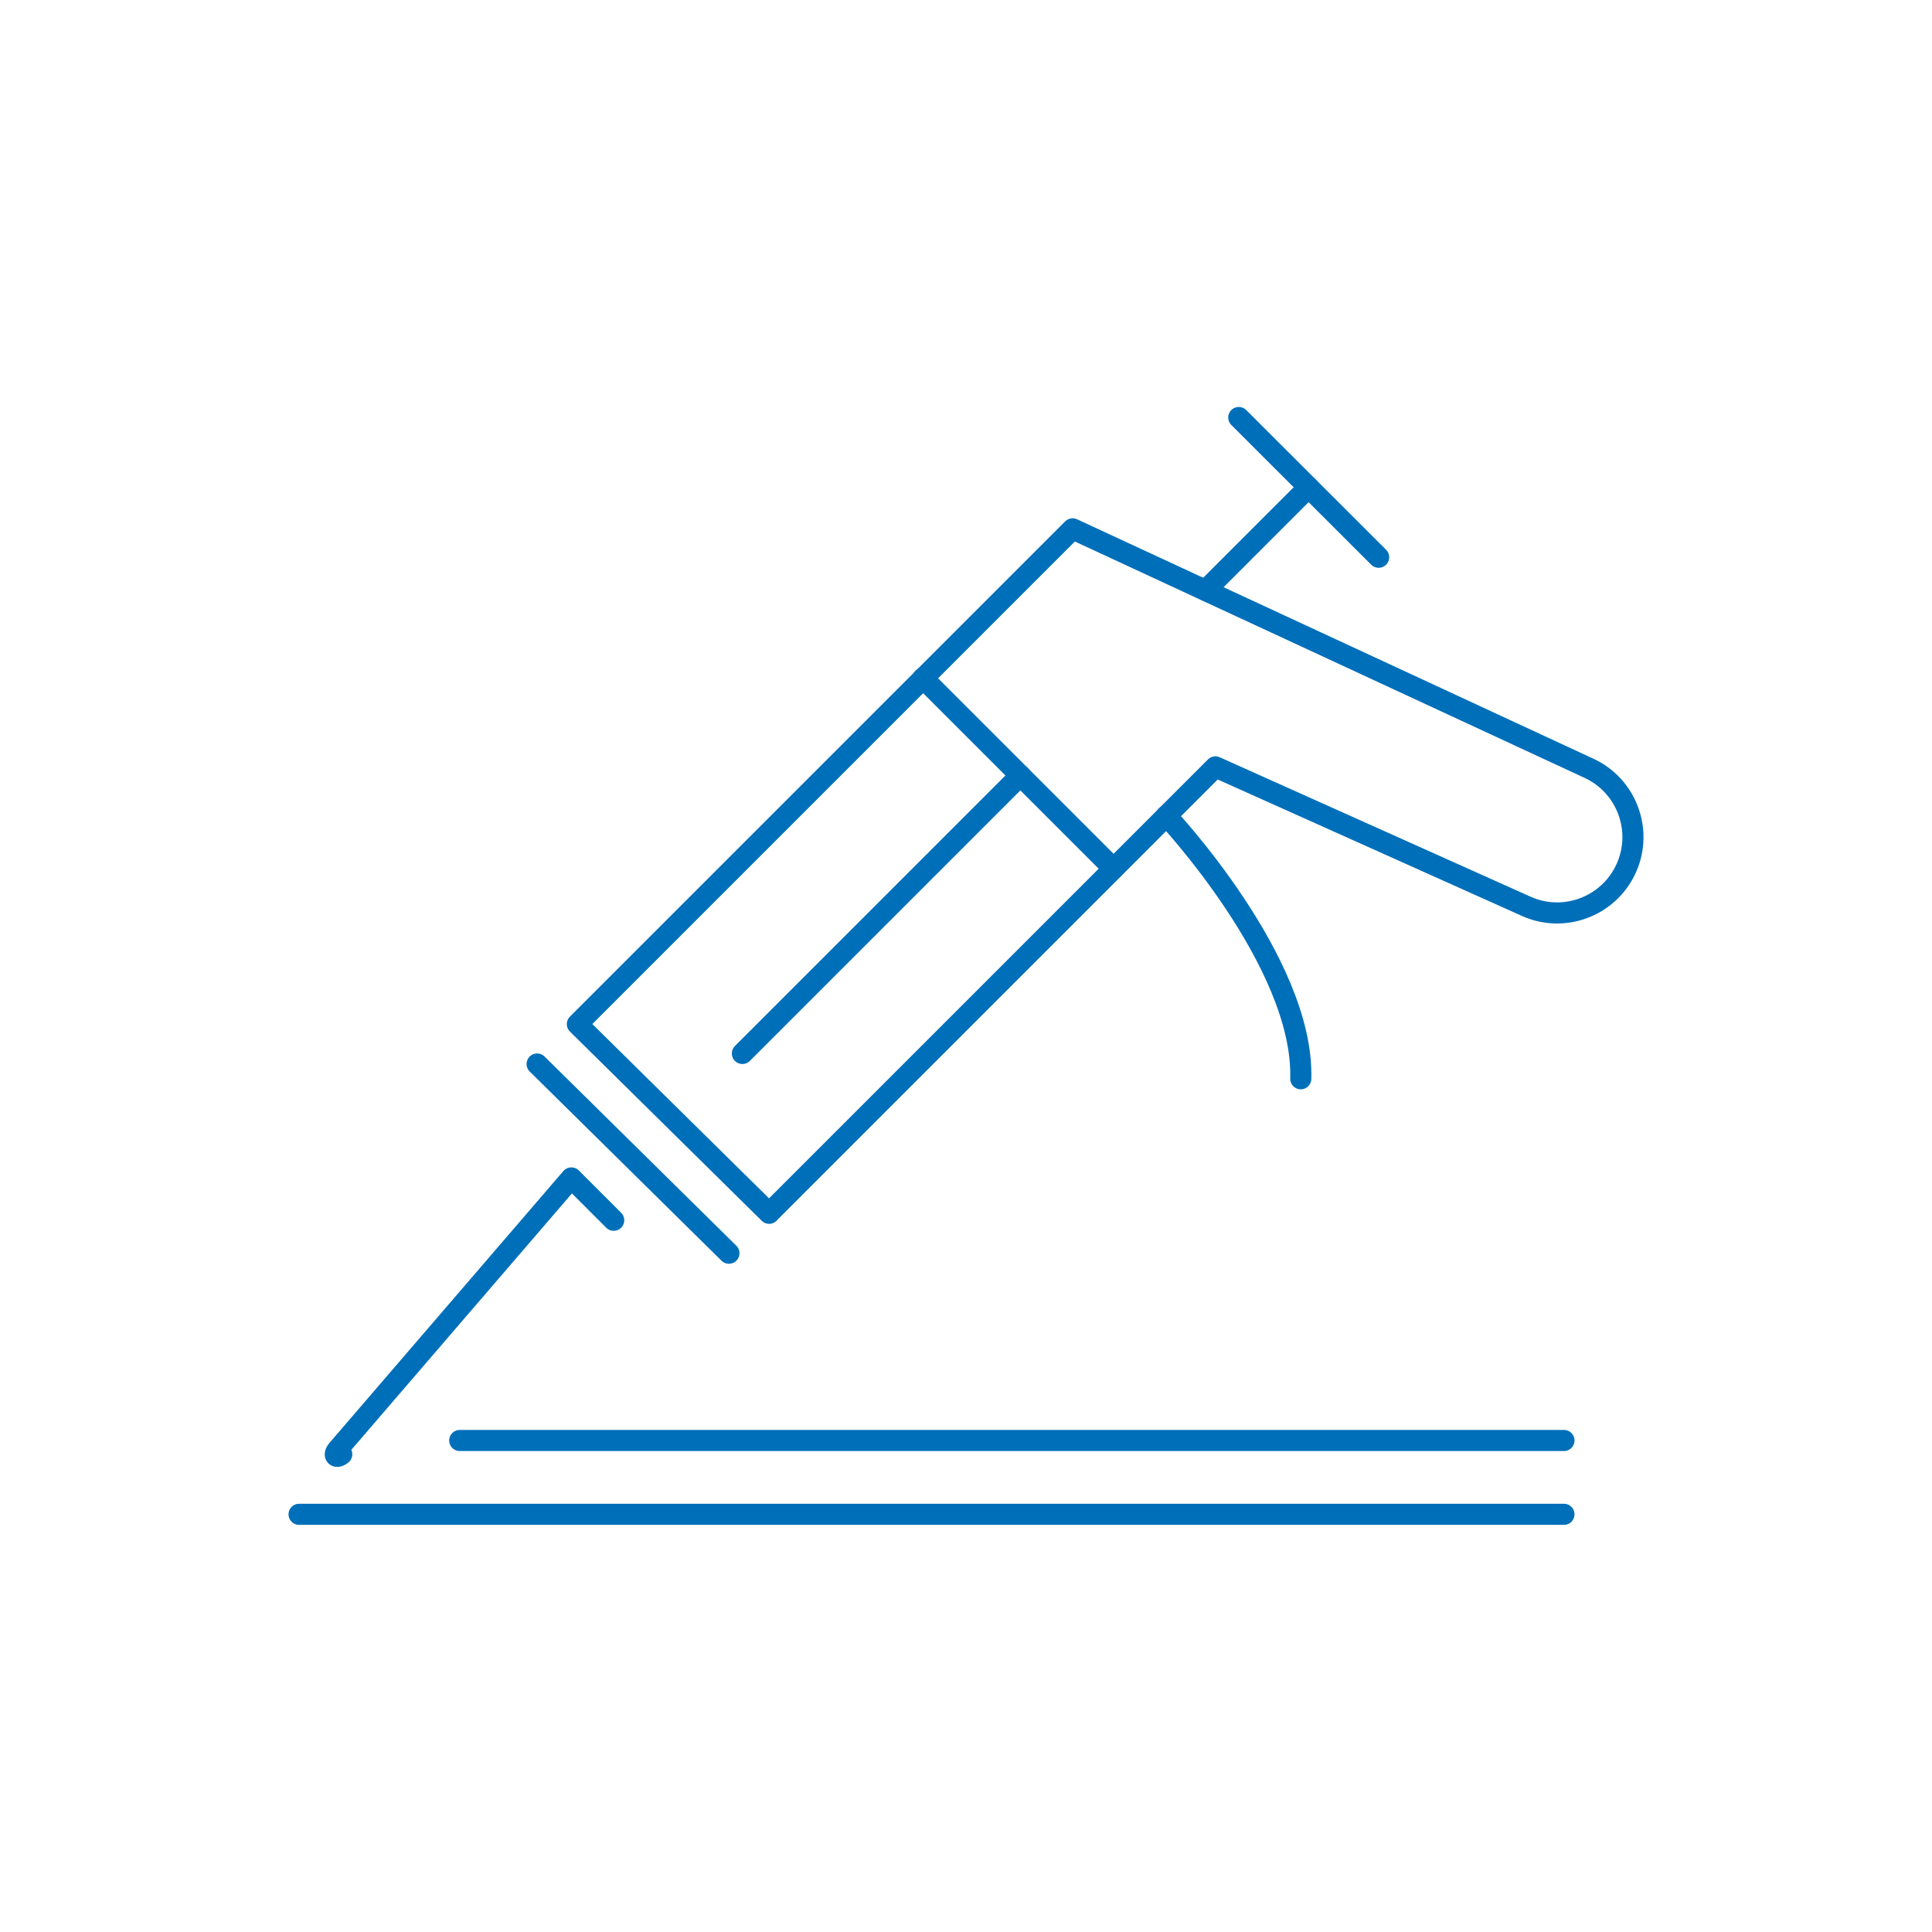 <?xml version="1.0" encoding="UTF-8"?>
<svg id="Graphics" xmlns="http://www.w3.org/2000/svg" viewBox="0 0 119.06 119.06">
  <defs>
    <style>
      .cls-1 {
        fill: none;
        stroke: #006fb9;
        stroke-linecap: round;
        stroke-linejoin: round;
        stroke-width: 1.3px;
      }
    </style>
  </defs>
  <line class="cls-1" x1="96.38" y1="88.77" x2="28.33" y2="88.77"/>
  <line class="cls-1" x1="96.38" y1="93.32" x2="18.43" y2="93.32"/>
  <g>
    <g>
      <path class="cls-1" d="m47.4,74.76l27.5-27.5,19.15,8.59c2.44,1.1,5.31-.09,6.27-2.59h0c.88-2.29-.17-4.88-2.39-5.91l-31.83-14.76-30.52,30.52,11.82,11.66Z"/>
      <line class="cls-1" x1="74.29" y1="36.38" x2="80.64" y2="30.03"/>
      <line class="cls-1" x1="76.34" y1="25.73" x2="84.96" y2="34.34"/>
      <path class="cls-1" d="m71.88,50.27s8.49,9.02,8.28,16.21"/>
      <line class="cls-1" x1="68.62" y1="53.53" x2="56.88" y2="41.79"/>
      <line class="cls-1" x1="62.88" y1="47.79" x2="45.75" y2="64.92"/>
    </g>
    <line class="cls-1" x1="33.1" y1="65.57" x2="44.92" y2="77.23"/>
    <path class="cls-1" d="m21.06,89.62c-.34.28-.55.07-.27-.27l14.42-16.76,2.61,2.61"/>
  </g>
</svg>